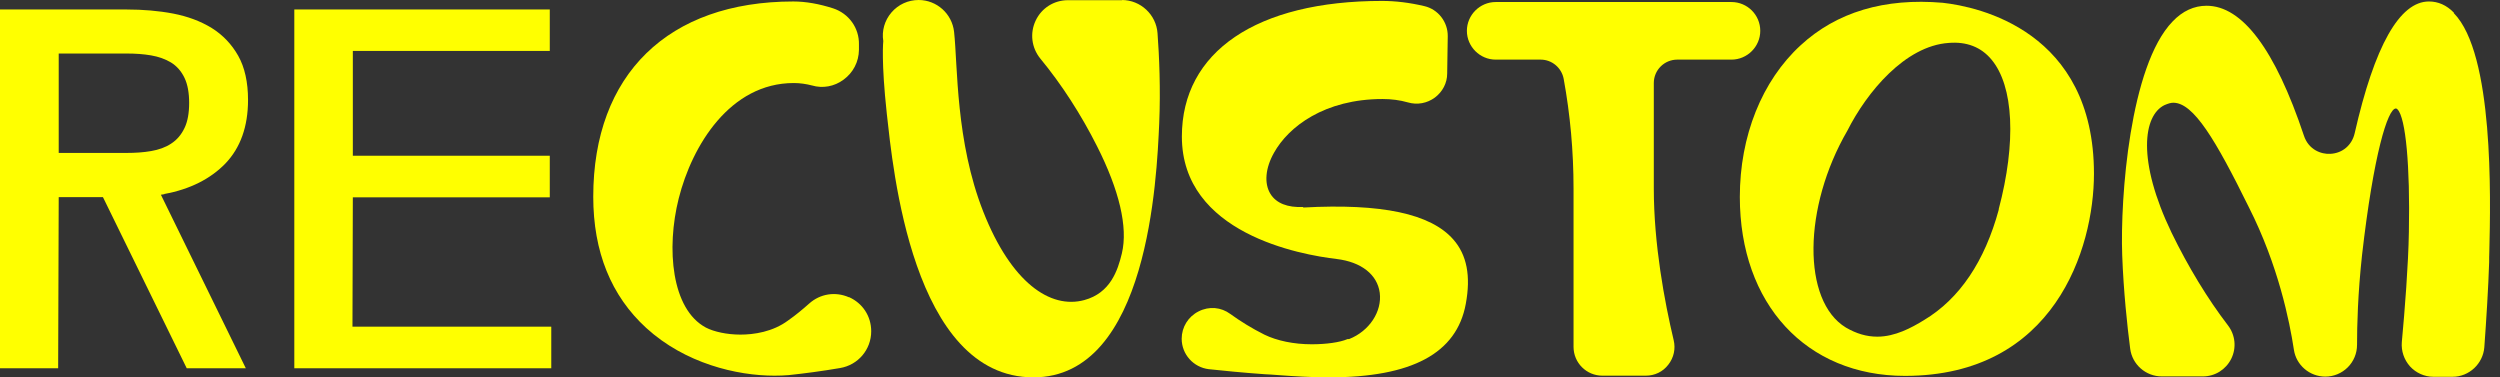 <svg width="159" height="24" viewBox="0 0 159 24" fill="none" xmlns="http://www.w3.org/2000/svg">
<rect x="0" y="0" width="159" height="24" fill="#333333" stroke="none"/>
<path d="M71.374 0.012H67.923C67.037 0.012 66.245 0.508 65.867 1.312C65.489 2.115 65.607 3.037 66.162 3.722C67.51 5.353 68.762 7.291 69.778 9.312C71.173 12.077 71.752 14.44 71.35 16.118C71.09 17.205 70.617 18.635 68.963 19.084C66.789 19.675 64.307 17.962 62.535 13.459C60.774 8.993 60.916 4.183 60.679 2.021C60.549 0.874 59.58 0 58.422 0C57.761 0 57.134 0.284 56.697 0.792C56.26 1.3 56.071 1.962 56.177 2.612C56.177 2.612 56.035 3.876 56.402 7.244C56.78 10.611 58.009 24 65.725 24C73.04 24 73.572 11.285 73.725 7.87C73.82 5.672 73.725 3.521 73.619 2.115C73.536 0.934 72.543 0 71.35 0" fill="#FFFF00"/>
<path d="M53.991 18.906C53.129 18.528 52.16 18.682 51.462 19.308C51.049 19.674 50.612 20.041 50.139 20.371C49.146 21.116 47.929 21.281 47.09 21.281C46.251 21.281 45.412 21.104 44.892 20.832C42.706 19.662 42.363 15.81 43.167 12.62C44.018 9.24 46.44 5.281 50.482 5.281C50.883 5.281 51.273 5.34 51.64 5.435C52.325 5.636 53.058 5.506 53.648 5.069C54.263 4.62 54.617 3.934 54.629 3.178V2.835C54.653 1.784 53.991 0.862 52.987 0.531C52.1 0.247 51.25 0.094 50.458 0.094C42.493 0.094 37.731 4.738 37.731 12.513C37.731 16.011 38.866 18.812 41.099 20.856C43.569 23.113 46.854 23.893 49.253 23.893C49.572 23.893 49.879 23.881 50.163 23.857C51.155 23.751 52.254 23.609 53.424 23.408C54.57 23.219 55.409 22.238 55.409 21.069C55.409 20.111 54.866 19.284 53.991 18.894" fill="#FFFF00"/>
<path d="M82.883 13.164C81.891 13.211 81.17 12.927 80.803 12.336C80.39 11.675 80.473 10.694 81.028 9.713C81.95 8.059 84.242 6.298 87.929 6.298C88.496 6.298 89.04 6.369 89.536 6.511C90.139 6.688 90.765 6.57 91.261 6.203C91.746 5.837 92.041 5.282 92.041 4.679L92.077 2.304C92.089 1.394 91.462 0.59 90.588 0.389C89.642 0.165 88.744 0.059 87.894 0.059C79.929 0.059 75.167 3.285 75.167 8.685C75.167 14.853 82.706 16.2 85.01 16.472C86.582 16.661 87.598 17.465 87.752 18.623C87.905 19.816 87.09 21.057 85.802 21.565H85.707C85.211 21.778 84.337 21.896 83.427 21.896C82.281 21.896 81.217 21.672 80.413 21.282C79.61 20.88 78.889 20.431 78.251 19.97C77.66 19.533 76.904 19.462 76.23 19.805C75.569 20.135 75.155 20.809 75.155 21.542C75.155 22.534 75.9 23.361 76.88 23.48C77.755 23.574 79.066 23.704 80.413 23.799C80.697 23.81 81.004 23.834 81.323 23.858C82.292 23.929 83.379 24 84.526 24C89.796 24 92.644 22.475 93.223 19.332C93.554 17.559 93.294 16.212 92.431 15.231C90.99 13.589 87.87 12.927 82.883 13.199" fill="#FFFF00"/>
<path d="M8.059 9.726H3.734V3.404H8.059C8.614 3.404 9.134 3.44 9.607 3.522C10.092 3.605 10.517 3.759 10.871 3.971C11.238 4.196 11.533 4.527 11.734 4.952C11.935 5.366 12.03 5.909 12.03 6.547C12.03 7.186 11.935 7.729 11.734 8.143C11.533 8.568 11.25 8.899 10.883 9.135C10.529 9.372 10.092 9.525 9.607 9.608C9.134 9.691 8.614 9.726 8.059 9.726ZM10.446 12.338C12.077 12.042 13.389 11.38 14.346 10.388C15.291 9.395 15.775 8.048 15.775 6.358C15.775 5.224 15.563 4.279 15.149 3.546C14.736 2.813 14.168 2.222 13.471 1.785C12.762 1.348 11.935 1.041 11.013 0.863C10.08 0.686 9.087 0.604 8.071 0.604H0V23.422H3.699L3.734 12.539H6.547L6.594 12.633L11.876 23.422H15.634L10.233 12.385L10.458 12.35L10.446 12.338Z" fill="#FFFF00"/>
<path d="M18.718 0.604V23.422H35.061V20.775H22.417L22.44 12.55H34.966V9.903H22.44V3.239H34.966V0.604H18.718Z" fill="#FFFF00"/>
<path d="M111.953 1.961C111.953 0.944 111.126 0.129 110.121 0.129H95.126C94.121 0.129 93.294 0.956 93.294 1.961C93.294 2.965 94.121 3.792 95.126 3.792H97.985C98.706 3.792 99.32 4.312 99.451 5.021C99.864 7.278 100.077 9.618 100.077 11.981V22.061C100.077 23.077 100.904 23.893 101.908 23.893H104.674C105.241 23.893 105.761 23.644 106.103 23.195C106.458 22.746 106.576 22.179 106.446 21.636C105.867 19.201 105.182 15.538 105.182 11.981V5.281C105.182 4.454 105.855 3.792 106.671 3.792H110.121C111.126 3.792 111.953 2.965 111.953 1.961Z" fill="#FFFF00"/>
<path d="M123.557 0.177C119.858 -0.142 116.809 0.768 114.517 2.883C112.059 5.14 110.653 8.65 110.653 12.526C110.653 19.332 114.871 23.906 121.158 23.906C130.647 23.906 133.176 15.823 133.176 11.049C133.176 1.962 125.814 0.426 123.557 0.177ZM127.126 13.318C126.227 16.627 124.632 19.002 122.363 20.361C121.572 20.845 120.532 21.412 119.397 21.412C118.712 21.412 118.074 21.223 117.4 20.833C114.611 19.143 114.659 13.188 117.495 8.307C118.736 5.849 121.17 2.919 123.935 2.73C125.069 2.635 125.991 2.99 126.653 3.782C128.071 5.471 128.248 9.04 127.114 13.318" fill="#FFFF00"/>
<path d="M156.065 0.803C155.604 0.33 155.072 0.094 154.481 0.094C152.614 0.094 151.019 2.918 149.755 8.484C149.578 9.24 148.975 9.748 148.207 9.784C147.628 9.819 146.824 9.524 146.529 8.626C144.697 3.142 142.606 0.366 140.337 0.366C139.545 0.366 138.812 0.696 138.174 1.37C135.456 4.182 134.842 12.584 134.972 16.224C135.055 18.504 135.291 20.726 135.48 22.179C135.61 23.184 136.473 23.94 137.489 23.94H140.1C140.88 23.94 141.566 23.503 141.908 22.817C142.251 22.12 142.168 21.305 141.696 20.691C140.408 19.012 139.167 16.968 138.115 14.806C135.894 10.185 136.319 7.349 137.654 6.688C137.902 6.581 138.068 6.534 138.222 6.534C139.51 6.534 140.904 8.874 143.031 13.187C144.898 16.874 145.619 20.442 145.891 22.238C146.032 23.219 146.895 23.952 147.888 23.952C148.431 23.952 148.939 23.739 149.318 23.361C149.696 22.983 149.908 22.475 149.908 21.931C149.908 20.702 149.956 18.717 150.227 16.212C150.96 9.819 151.858 6.9 152.378 6.9C152.39 6.9 152.425 6.9 152.484 6.959C153.004 7.491 153.288 10.552 153.205 14.747C153.17 16.862 152.945 19.721 152.756 21.754C152.709 22.321 152.898 22.877 153.276 23.302C153.654 23.716 154.198 23.964 154.765 23.964H155.982C157.034 23.964 157.92 23.137 158.003 22.085C158.121 20.478 158.263 18.244 158.31 16.673C158.31 16.484 158.31 16.247 158.322 15.964C158.405 12.537 158.606 3.426 156.065 0.838" fill="#FFFF00"/>
</svg>